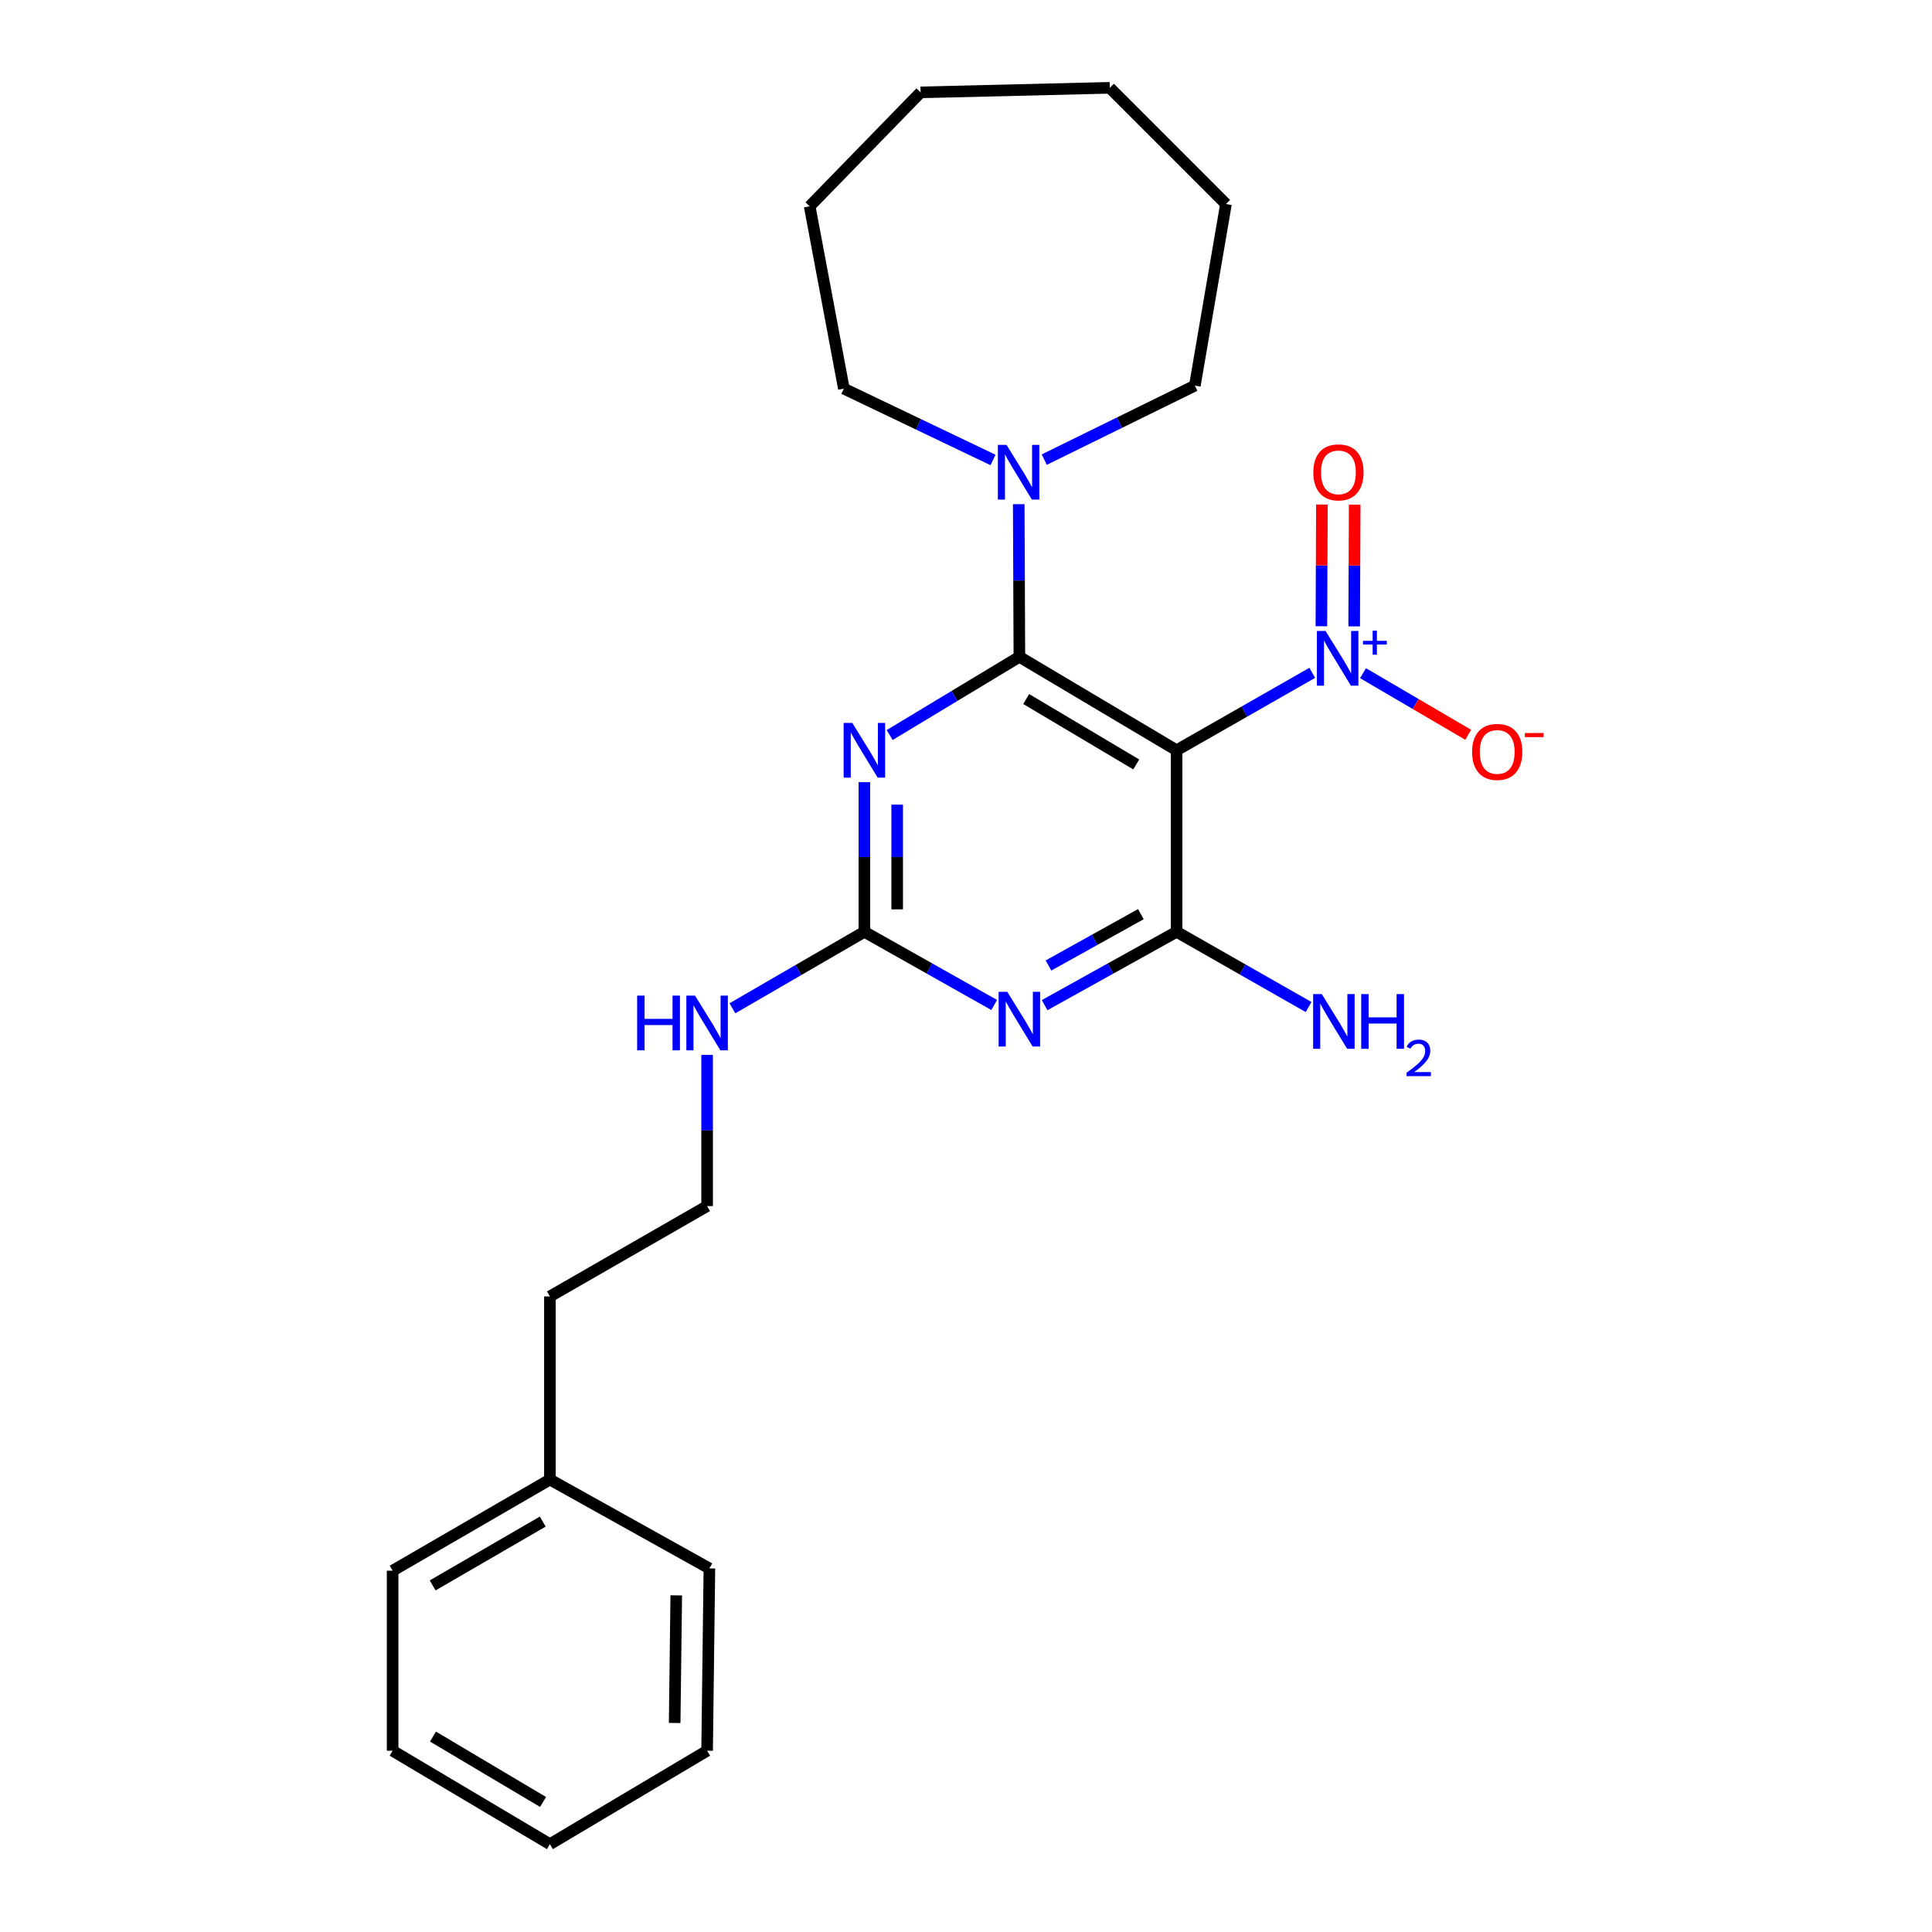 <?xml version='1.0' encoding='iso-8859-1'?>
<svg version='1.1' baseProfile='full'
              xmlns='http://www.w3.org/2000/svg'
                      xmlns:rdkit='http://www.rdkit.org/xml'
                      xmlns:xlink='http://www.w3.org/1999/xlink'
                  xml:space='preserve'
width='1000px' height='1000px' viewBox='0 0 1000 1000'>
<!-- END OF HEADER -->
<rect style='opacity:1.0;fill:#FFFFFF;stroke:none' width='1000' height='1000' x='0' y='0'> </rect>
<path class='bond-0' d='M 527.627,339.967 L 609.006,388.342' style='fill:none;fill-rule:evenodd;stroke:#000000;stroke-width:6px;stroke-linecap:butt;stroke-linejoin:miter;stroke-opacity:1' />
<path class='bond-0' d='M 531.16,361.813 L 588.126,395.676' style='fill:none;fill-rule:evenodd;stroke:#000000;stroke-width:6px;stroke-linecap:butt;stroke-linejoin:miter;stroke-opacity:1' />
<path class='bond-1' d='M 527.627,339.967 L 494.058,360.21' style='fill:none;fill-rule:evenodd;stroke:#000000;stroke-width:6px;stroke-linecap:butt;stroke-linejoin:miter;stroke-opacity:1' />
<path class='bond-1' d='M 494.058,360.21 L 460.489,380.453' style='fill:none;fill-rule:evenodd;stroke:#0000FF;stroke-width:6px;stroke-linecap:butt;stroke-linejoin:miter;stroke-opacity:1' />
<path class='bond-6' d='M 527.627,339.967 L 527.463,300.465' style='fill:none;fill-rule:evenodd;stroke:#000000;stroke-width:6px;stroke-linecap:butt;stroke-linejoin:miter;stroke-opacity:1' />
<path class='bond-6' d='M 527.463,300.465 L 527.299,260.963' style='fill:none;fill-rule:evenodd;stroke:#0000FF;stroke-width:6px;stroke-linecap:butt;stroke-linejoin:miter;stroke-opacity:1' />
<path class='bond-3' d='M 609.006,388.342 L 609.006,482.3' style='fill:none;fill-rule:evenodd;stroke:#000000;stroke-width:6px;stroke-linecap:butt;stroke-linejoin:miter;stroke-opacity:1' />
<path class='bond-4' d='M 609.006,388.342 L 644.116,368.296' style='fill:none;fill-rule:evenodd;stroke:#000000;stroke-width:6px;stroke-linecap:butt;stroke-linejoin:miter;stroke-opacity:1' />
<path class='bond-4' d='M 644.116,368.296 L 679.226,348.251' style='fill:none;fill-rule:evenodd;stroke:#0000FF;stroke-width:6px;stroke-linecap:butt;stroke-linejoin:miter;stroke-opacity:1' />
<path class='bond-5' d='M 447.407,404.851 L 447.407,443.575' style='fill:none;fill-rule:evenodd;stroke:#0000FF;stroke-width:6px;stroke-linecap:butt;stroke-linejoin:miter;stroke-opacity:1' />
<path class='bond-5' d='M 447.407,443.575 L 447.407,482.3' style='fill:none;fill-rule:evenodd;stroke:#000000;stroke-width:6px;stroke-linecap:butt;stroke-linejoin:miter;stroke-opacity:1' />
<path class='bond-5' d='M 464.381,416.468 L 464.381,443.575' style='fill:none;fill-rule:evenodd;stroke:#0000FF;stroke-width:6px;stroke-linecap:butt;stroke-linejoin:miter;stroke-opacity:1' />
<path class='bond-5' d='M 464.381,443.575 L 464.381,470.683' style='fill:none;fill-rule:evenodd;stroke:#000000;stroke-width:6px;stroke-linecap:butt;stroke-linejoin:miter;stroke-opacity:1' />
<path class='bond-2' d='M 514.584,520.173 L 480.996,501.237' style='fill:none;fill-rule:evenodd;stroke:#0000FF;stroke-width:6px;stroke-linecap:butt;stroke-linejoin:miter;stroke-opacity:1' />
<path class='bond-2' d='M 480.996,501.237 L 447.407,482.3' style='fill:none;fill-rule:evenodd;stroke:#000000;stroke-width:6px;stroke-linecap:butt;stroke-linejoin:miter;stroke-opacity:1' />
<path class='bond-25' d='M 540.694,520.264 L 574.85,501.282' style='fill:none;fill-rule:evenodd;stroke:#0000FF;stroke-width:6px;stroke-linecap:butt;stroke-linejoin:miter;stroke-opacity:1' />
<path class='bond-25' d='M 574.85,501.282 L 609.006,482.3' style='fill:none;fill-rule:evenodd;stroke:#000000;stroke-width:6px;stroke-linecap:butt;stroke-linejoin:miter;stroke-opacity:1' />
<path class='bond-25' d='M 542.696,499.733 L 566.605,486.445' style='fill:none;fill-rule:evenodd;stroke:#0000FF;stroke-width:6px;stroke-linecap:butt;stroke-linejoin:miter;stroke-opacity:1' />
<path class='bond-25' d='M 566.605,486.445 L 590.514,473.158' style='fill:none;fill-rule:evenodd;stroke:#000000;stroke-width:6px;stroke-linecap:butt;stroke-linejoin:miter;stroke-opacity:1' />
<path class='bond-9' d='M 609.006,482.3 L 643.168,501.774' style='fill:none;fill-rule:evenodd;stroke:#000000;stroke-width:6px;stroke-linecap:butt;stroke-linejoin:miter;stroke-opacity:1' />
<path class='bond-9' d='M 643.168,501.774 L 677.331,521.247' style='fill:none;fill-rule:evenodd;stroke:#0000FF;stroke-width:6px;stroke-linecap:butt;stroke-linejoin:miter;stroke-opacity:1' />
<path class='bond-7' d='M 705.498,348.44 L 732.719,364.382' style='fill:none;fill-rule:evenodd;stroke:#0000FF;stroke-width:6px;stroke-linecap:butt;stroke-linejoin:miter;stroke-opacity:1' />
<path class='bond-7' d='M 732.719,364.382 L 759.94,380.323' style='fill:none;fill-rule:evenodd;stroke:#FF0000;stroke-width:6px;stroke-linecap:butt;stroke-linejoin:miter;stroke-opacity:1' />
<path class='bond-8' d='M 700.922,324.217 L 701.055,292.71' style='fill:none;fill-rule:evenodd;stroke:#0000FF;stroke-width:6px;stroke-linecap:butt;stroke-linejoin:miter;stroke-opacity:1' />
<path class='bond-8' d='M 701.055,292.71 L 701.187,261.204' style='fill:none;fill-rule:evenodd;stroke:#FF0000;stroke-width:6px;stroke-linecap:butt;stroke-linejoin:miter;stroke-opacity:1' />
<path class='bond-8' d='M 683.948,324.145 L 684.081,292.639' style='fill:none;fill-rule:evenodd;stroke:#0000FF;stroke-width:6px;stroke-linecap:butt;stroke-linejoin:miter;stroke-opacity:1' />
<path class='bond-8' d='M 684.081,292.639 L 684.214,261.133' style='fill:none;fill-rule:evenodd;stroke:#FF0000;stroke-width:6px;stroke-linecap:butt;stroke-linejoin:miter;stroke-opacity:1' />
<path class='bond-10' d='M 447.407,482.3 L 413.249,502.099' style='fill:none;fill-rule:evenodd;stroke:#000000;stroke-width:6px;stroke-linecap:butt;stroke-linejoin:miter;stroke-opacity:1' />
<path class='bond-10' d='M 413.249,502.099 L 379.092,521.898' style='fill:none;fill-rule:evenodd;stroke:#0000FF;stroke-width:6px;stroke-linecap:butt;stroke-linejoin:miter;stroke-opacity:1' />
<path class='bond-12' d='M 513.984,238.079 L 475.387,219.619' style='fill:none;fill-rule:evenodd;stroke:#0000FF;stroke-width:6px;stroke-linecap:butt;stroke-linejoin:miter;stroke-opacity:1' />
<path class='bond-12' d='M 475.387,219.619 L 436.789,201.16' style='fill:none;fill-rule:evenodd;stroke:#000000;stroke-width:6px;stroke-linecap:butt;stroke-linejoin:miter;stroke-opacity:1' />
<path class='bond-13' d='M 540.511,237.89 L 579.478,218.747' style='fill:none;fill-rule:evenodd;stroke:#0000FF;stroke-width:6px;stroke-linecap:butt;stroke-linejoin:miter;stroke-opacity:1' />
<path class='bond-13' d='M 579.478,218.747 L 618.445,199.604' style='fill:none;fill-rule:evenodd;stroke:#000000;stroke-width:6px;stroke-linecap:butt;stroke-linejoin:miter;stroke-opacity:1' />
<path class='bond-11' d='M 366,546.017 L 366,585.141' style='fill:none;fill-rule:evenodd;stroke:#0000FF;stroke-width:6px;stroke-linecap:butt;stroke-linejoin:miter;stroke-opacity:1' />
<path class='bond-11' d='M 366,585.141 L 366,624.266' style='fill:none;fill-rule:evenodd;stroke:#000000;stroke-width:6px;stroke-linecap:butt;stroke-linejoin:miter;stroke-opacity:1' />
<path class='bond-15' d='M 366,624.266 L 284.63,671.038' style='fill:none;fill-rule:evenodd;stroke:#000000;stroke-width:6px;stroke-linecap:butt;stroke-linejoin:miter;stroke-opacity:1' />
<path class='bond-18' d='M 436.789,201.16 L 419.089,106.786' style='fill:none;fill-rule:evenodd;stroke:#000000;stroke-width:6px;stroke-linecap:butt;stroke-linejoin:miter;stroke-opacity:1' />
<path class='bond-19' d='M 618.445,199.604 L 634.561,105.607' style='fill:none;fill-rule:evenodd;stroke:#000000;stroke-width:6px;stroke-linecap:butt;stroke-linejoin:miter;stroke-opacity:1' />
<path class='bond-14' d='M 284.63,765.808 L 284.63,671.038' style='fill:none;fill-rule:evenodd;stroke:#000000;stroke-width:6px;stroke-linecap:butt;stroke-linejoin:miter;stroke-opacity:1' />
<path class='bond-16' d='M 284.63,765.808 L 203.222,812.994' style='fill:none;fill-rule:evenodd;stroke:#000000;stroke-width:6px;stroke-linecap:butt;stroke-linejoin:miter;stroke-opacity:1' />
<path class='bond-16' d='M 280.93,787.571 L 223.945,820.602' style='fill:none;fill-rule:evenodd;stroke:#000000;stroke-width:6px;stroke-linecap:butt;stroke-linejoin:miter;stroke-opacity:1' />
<path class='bond-17' d='M 284.63,765.808 L 367.178,811.816' style='fill:none;fill-rule:evenodd;stroke:#000000;stroke-width:6px;stroke-linecap:butt;stroke-linejoin:miter;stroke-opacity:1' />
<path class='bond-20' d='M 203.222,812.994 L 203.222,906.18' style='fill:none;fill-rule:evenodd;stroke:#000000;stroke-width:6px;stroke-linecap:butt;stroke-linejoin:miter;stroke-opacity:1' />
<path class='bond-21' d='M 367.178,811.816 L 366,906.18' style='fill:none;fill-rule:evenodd;stroke:#000000;stroke-width:6px;stroke-linecap:butt;stroke-linejoin:miter;stroke-opacity:1' />
<path class='bond-21' d='M 350.029,825.758 L 349.204,891.813' style='fill:none;fill-rule:evenodd;stroke:#000000;stroke-width:6px;stroke-linecap:butt;stroke-linejoin:miter;stroke-opacity:1' />
<path class='bond-23' d='M 419.089,106.786 L 476.498,47.812' style='fill:none;fill-rule:evenodd;stroke:#000000;stroke-width:6px;stroke-linecap:butt;stroke-linejoin:miter;stroke-opacity:1' />
<path class='bond-22' d='M 634.561,105.607 L 574.417,45.455' style='fill:none;fill-rule:evenodd;stroke:#000000;stroke-width:6px;stroke-linecap:butt;stroke-linejoin:miter;stroke-opacity:1' />
<path class='bond-27' d='M 203.222,906.18 L 284.63,954.545' style='fill:none;fill-rule:evenodd;stroke:#000000;stroke-width:6px;stroke-linecap:butt;stroke-linejoin:miter;stroke-opacity:1' />
<path class='bond-27' d='M 224.103,898.842 L 281.088,932.698' style='fill:none;fill-rule:evenodd;stroke:#000000;stroke-width:6px;stroke-linecap:butt;stroke-linejoin:miter;stroke-opacity:1' />
<path class='bond-24' d='M 366,906.18 L 284.63,954.545' style='fill:none;fill-rule:evenodd;stroke:#000000;stroke-width:6px;stroke-linecap:butt;stroke-linejoin:miter;stroke-opacity:1' />
<path class='bond-26' d='M 574.417,45.455 L 476.498,47.812' style='fill:none;fill-rule:evenodd;stroke:#000000;stroke-width:6px;stroke-linecap:butt;stroke-linejoin:miter;stroke-opacity:1' />
<path  class='atom-2' d='M 441.147 374.182
L 450.427 389.182
Q 451.347 390.662, 452.827 393.342
Q 454.307 396.022, 454.387 396.182
L 454.387 374.182
L 458.147 374.182
L 458.147 402.502
L 454.267 402.502
L 444.307 386.102
Q 443.147 384.182, 441.907 381.982
Q 440.707 379.782, 440.347 379.102
L 440.347 402.502
L 436.667 402.502
L 436.667 374.182
L 441.147 374.182
' fill='#0000FF'/>
<path  class='atom-3' d='M 521.367 513.366
L 530.647 528.366
Q 531.567 529.846, 533.047 532.526
Q 534.527 535.206, 534.607 535.366
L 534.607 513.366
L 538.367 513.366
L 538.367 541.686
L 534.487 541.686
L 524.527 525.286
Q 523.367 523.366, 522.127 521.166
Q 520.927 518.966, 520.567 518.286
L 520.567 541.686
L 516.887 541.686
L 516.887 513.366
L 521.367 513.366
' fill='#0000FF'/>
<path  class='atom-5' d='M 686.105 326.589
L 695.385 341.589
Q 696.305 343.069, 697.785 345.749
Q 699.265 348.429, 699.345 348.589
L 699.345 326.589
L 703.105 326.589
L 703.105 354.909
L 699.225 354.909
L 689.265 338.509
Q 688.105 336.589, 686.865 334.389
Q 685.665 332.189, 685.305 331.509
L 685.305 354.909
L 681.625 354.909
L 681.625 326.589
L 686.105 326.589
' fill='#0000FF'/>
<path  class='atom-5' d='M 705.481 331.694
L 710.471 331.694
L 710.471 326.44
L 712.689 326.44
L 712.689 331.694
L 717.81 331.694
L 717.81 333.595
L 712.689 333.595
L 712.689 338.875
L 710.471 338.875
L 710.471 333.595
L 705.481 333.595
L 705.481 331.694
' fill='#0000FF'/>
<path  class='atom-7' d='M 520.971 230.254
L 530.251 245.254
Q 531.171 246.734, 532.651 249.414
Q 534.131 252.094, 534.211 252.254
L 534.211 230.254
L 537.971 230.254
L 537.971 258.574
L 534.091 258.574
L 524.131 242.174
Q 522.971 240.254, 521.731 238.054
Q 520.531 235.854, 520.171 235.174
L 520.171 258.574
L 516.491 258.574
L 516.491 230.254
L 520.971 230.254
' fill='#0000FF'/>
<path  class='atom-8' d='M 761.952 389.195
Q 761.952 382.395, 765.312 378.595
Q 768.672 374.795, 774.952 374.795
Q 781.232 374.795, 784.592 378.595
Q 787.952 382.395, 787.952 389.195
Q 787.952 396.075, 784.552 399.995
Q 781.152 403.875, 774.952 403.875
Q 768.712 403.875, 765.312 399.995
Q 761.952 396.115, 761.952 389.195
M 774.952 400.675
Q 779.272 400.675, 781.592 397.795
Q 783.952 394.875, 783.952 389.195
Q 783.952 383.635, 781.592 380.835
Q 779.272 377.995, 774.952 377.995
Q 770.632 377.995, 768.272 380.795
Q 765.952 383.595, 765.952 389.195
Q 765.952 394.915, 768.272 397.795
Q 770.632 400.675, 774.952 400.675
' fill='#FF0000'/>
<path  class='atom-8' d='M 789.272 379.417
L 798.961 379.417
L 798.961 381.529
L 789.272 381.529
L 789.272 379.417
' fill='#FF0000'/>
<path  class='atom-9' d='M 679.771 244.494
Q 679.771 237.694, 683.131 233.894
Q 686.491 230.094, 692.771 230.094
Q 699.051 230.094, 702.411 233.894
Q 705.771 237.694, 705.771 244.494
Q 705.771 251.374, 702.371 255.294
Q 698.971 259.174, 692.771 259.174
Q 686.531 259.174, 683.131 255.294
Q 679.771 251.414, 679.771 244.494
M 692.771 255.974
Q 697.091 255.974, 699.411 253.094
Q 701.771 250.174, 701.771 244.494
Q 701.771 238.934, 699.411 236.134
Q 697.091 233.294, 692.771 233.294
Q 688.451 233.294, 686.091 236.094
Q 683.771 238.894, 683.771 244.494
Q 683.771 250.214, 686.091 253.094
Q 688.451 255.974, 692.771 255.974
' fill='#FF0000'/>
<path  class='atom-10' d='M 684.153 514.544
L 693.433 529.544
Q 694.353 531.024, 695.833 533.704
Q 697.313 536.384, 697.393 536.544
L 697.393 514.544
L 701.153 514.544
L 701.153 542.864
L 697.273 542.864
L 687.313 526.464
Q 686.153 524.544, 684.913 522.344
Q 683.713 520.144, 683.353 519.464
L 683.353 542.864
L 679.673 542.864
L 679.673 514.544
L 684.153 514.544
' fill='#0000FF'/>
<path  class='atom-10' d='M 704.553 514.544
L 708.393 514.544
L 708.393 526.584
L 722.873 526.584
L 722.873 514.544
L 726.713 514.544
L 726.713 542.864
L 722.873 542.864
L 722.873 529.784
L 708.393 529.784
L 708.393 542.864
L 704.553 542.864
L 704.553 514.544
' fill='#0000FF'/>
<path  class='atom-10' d='M 728.086 541.871
Q 728.773 540.102, 730.409 539.125
Q 732.046 538.122, 734.317 538.122
Q 737.141 538.122, 738.725 539.653
Q 740.309 541.184, 740.309 543.904
Q 740.309 546.676, 738.25 549.263
Q 736.217 551.85, 731.993 554.912
L 740.626 554.912
L 740.626 557.024
L 728.033 557.024
L 728.033 555.256
Q 731.518 552.774, 733.577 550.926
Q 735.663 549.078, 736.666 547.415
Q 737.669 545.752, 737.669 544.036
Q 737.669 542.24, 736.772 541.237
Q 735.874 540.234, 734.317 540.234
Q 732.812 540.234, 731.809 540.841
Q 730.805 541.448, 730.093 542.795
L 728.086 541.871
' fill='#0000FF'/>
<path  class='atom-11' d='M 329.78 515.327
L 333.62 515.327
L 333.62 527.367
L 348.1 527.367
L 348.1 515.327
L 351.94 515.327
L 351.94 543.647
L 348.1 543.647
L 348.1 530.567
L 333.62 530.567
L 333.62 543.647
L 329.78 543.647
L 329.78 515.327
' fill='#0000FF'/>
<path  class='atom-11' d='M 359.74 515.327
L 369.02 530.327
Q 369.94 531.807, 371.42 534.487
Q 372.9 537.167, 372.98 537.327
L 372.98 515.327
L 376.74 515.327
L 376.74 543.647
L 372.86 543.647
L 362.9 527.247
Q 361.74 525.327, 360.5 523.127
Q 359.3 520.927, 358.94 520.247
L 358.94 543.647
L 355.26 543.647
L 355.26 515.327
L 359.74 515.327
' fill='#0000FF'/>
</svg>
